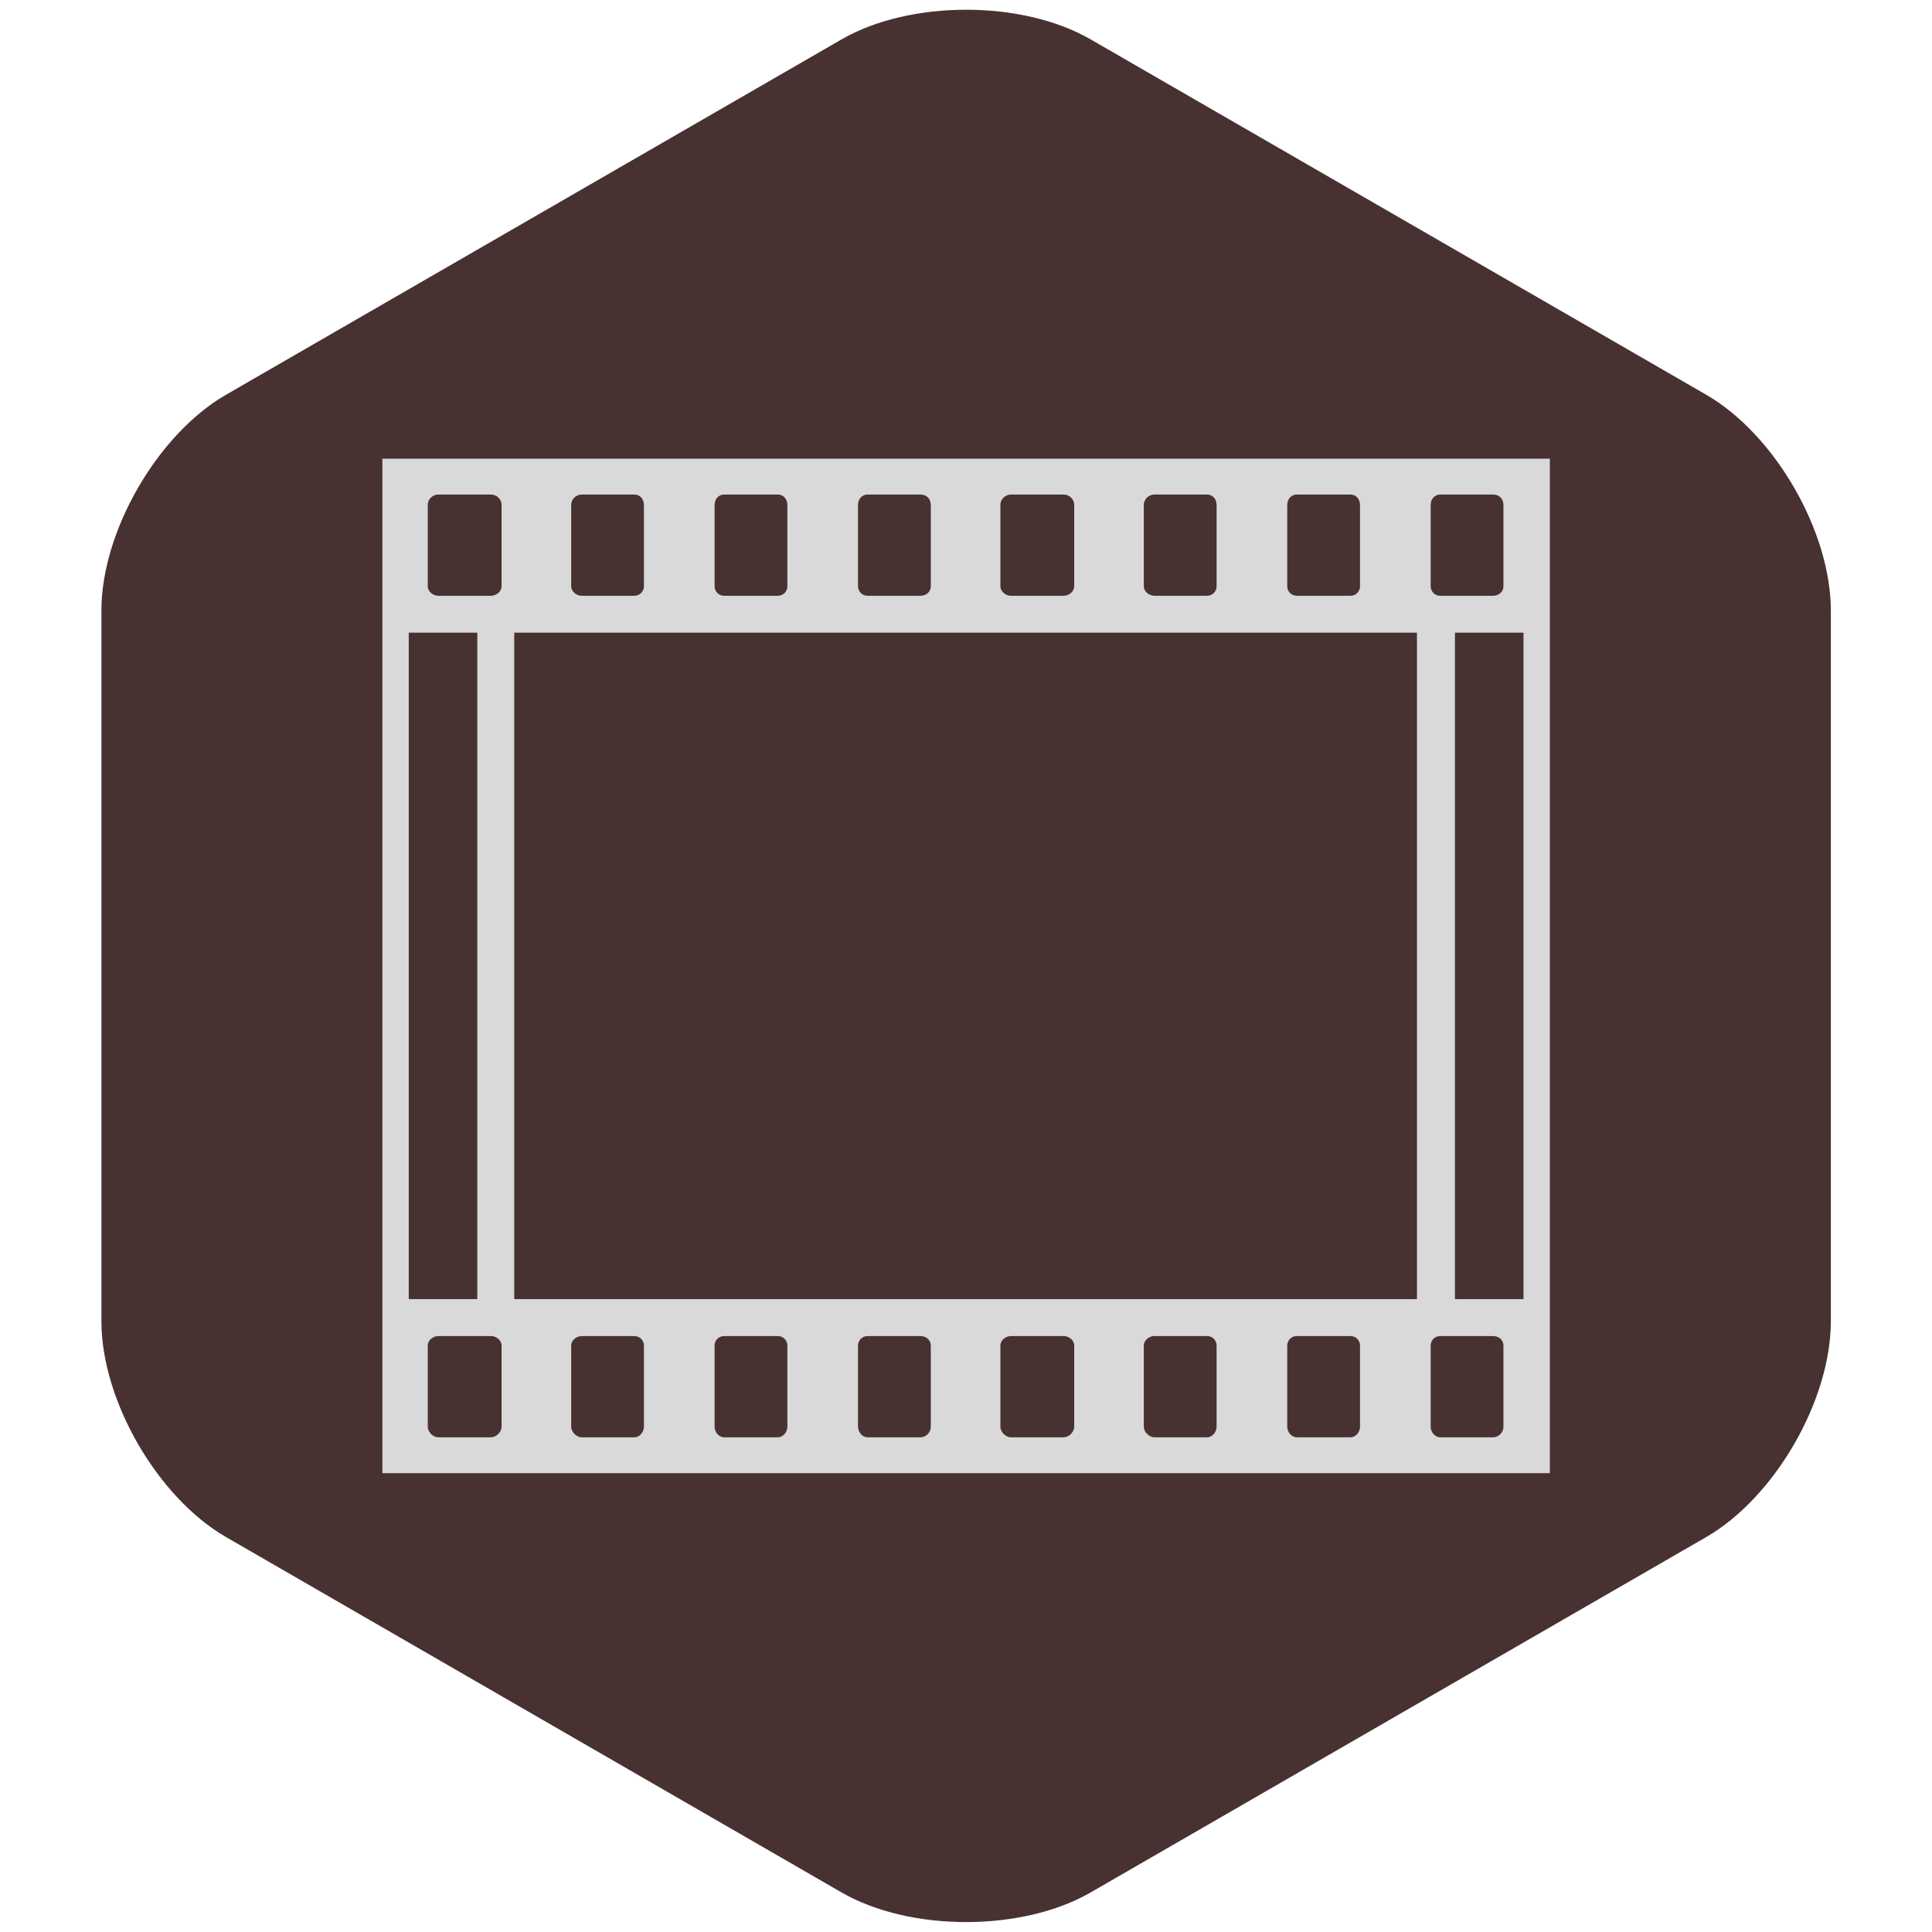<?xml version="1.0" encoding="UTF-8"?> <svg xmlns="http://www.w3.org/2000/svg" xmlns:xlink="http://www.w3.org/1999/xlink" contentScriptType="text/ecmascript" width="810" zoomAndPan="magnify" contentStyleType="text/css" viewBox="0 0 810 810" height="810" preserveAspectRatio="xMidYMid meet"> <defs> <clipPath id="clip-0"> <path d="M 42.02 4 L 768 4 L 768 806 L 42.02 806 Z M 42.02 4 " clip-rule="nonzero"></path> </clipPath> </defs> <g clip-path="url(#clip-0)"> <path fill="rgb(28.239%, 19.22%, 19.22%)" d="M 767.586 553.949 C 767.586 587.121 744.078 627.824 715.359 644.41 L 457.277 793.406 C 428.551 809.984 381.543 809.984 352.816 793.406 L 94.742 644.41 C 66.016 627.824 42.516 587.121 42.516 553.949 L 42.516 255.969 C 42.516 222.797 66.023 182.094 94.742 165.508 L 352.816 16.52 C 381.543 -0.062 428.551 -0.062 457.277 16.52 L 715.359 165.508 C 744.078 182.094 767.586 222.797 767.586 255.969 L 767.586 553.949 " fill-opacity="1" fill-rule="nonzero"></path> </g> <path fill="rgb(85.1%, 85.1%, 85.1%)" d="M 638.73 544.668 L 609.988 544.668 L 609.988 265.25 L 638.73 265.25 Z M 630.324 598.168 C 630.324 600.375 628.559 602.59 625.902 602.59 L 603.797 602.59 C 601.582 602.59 599.812 600.375 599.812 598.168 L 599.812 564.121 C 599.812 561.914 601.582 560.148 603.797 560.148 L 625.902 560.148 C 628.559 560.148 630.324 561.914 630.324 564.121 Z M 594.07 544.668 L 215.594 544.668 L 215.594 265.25 L 594.07 265.25 Z M 570.195 598.168 C 570.195 600.375 568.426 602.59 566.211 602.59 C 558.699 602.59 551.18 602.59 543.66 602.59 C 541.453 602.59 539.684 600.375 539.684 598.168 C 539.684 586.676 539.684 575.617 539.684 564.121 C 539.684 561.914 541.453 560.148 543.66 560.148 C 551.18 560.148 558.699 560.148 566.211 560.148 C 568.426 560.148 570.195 561.914 570.195 564.121 C 570.195 575.617 570.195 586.676 570.195 598.168 Z M 510.062 598.168 C 510.062 600.375 508.297 602.59 506.082 602.59 C 498.562 602.59 491.047 602.59 483.973 602.59 C 481.758 602.59 479.551 600.375 479.551 598.168 C 479.551 586.676 479.551 575.617 479.551 564.121 C 479.551 561.914 481.758 560.148 483.973 560.148 C 491.047 560.148 498.562 560.148 506.082 560.148 C 508.297 560.148 510.062 561.914 510.062 564.121 C 510.062 575.617 510.062 586.676 510.062 598.168 Z M 450.371 598.168 C 450.371 600.375 448.156 602.59 445.949 602.59 C 438.875 602.59 431.355 602.59 423.844 602.59 C 421.629 602.59 419.422 600.375 419.422 598.168 C 419.422 586.676 419.422 575.617 419.422 564.121 C 419.422 561.914 421.629 560.148 423.844 560.148 C 431.355 560.148 438.875 560.148 445.949 560.148 C 448.156 560.148 450.371 561.914 450.371 564.121 C 450.371 575.617 450.371 586.676 450.371 598.168 Z M 390.242 598.168 C 390.242 600.375 388.473 602.59 385.82 602.59 C 378.746 602.59 371.227 602.59 363.711 602.59 C 361.5 602.59 359.73 600.375 359.73 598.168 C 359.73 586.676 359.73 575.617 359.73 564.121 C 359.73 561.914 361.5 560.148 363.711 560.148 C 371.227 560.148 378.746 560.148 385.82 560.148 C 388.473 560.148 390.242 561.914 390.242 564.121 C 390.242 575.617 390.242 586.676 390.242 598.168 Z M 330.109 598.168 C 330.109 600.375 328.332 602.59 326.129 602.59 C 318.605 602.59 311.094 602.59 303.574 602.59 C 301.367 602.59 299.598 600.375 299.598 598.168 C 299.598 586.676 299.598 575.617 299.598 564.121 C 299.598 561.914 301.367 560.148 303.574 560.148 C 311.094 560.148 318.605 560.148 326.129 560.148 C 328.332 560.148 330.109 561.914 330.109 564.121 C 330.109 575.617 330.109 586.676 330.109 598.168 Z M 269.973 598.168 C 269.973 600.375 268.203 602.59 265.996 602.59 C 258.477 602.59 250.965 602.59 243.891 602.59 C 241.676 602.59 239.469 600.375 239.469 598.168 C 239.469 586.676 239.469 575.617 239.469 564.121 C 239.469 561.914 241.676 560.148 243.891 560.148 C 250.965 560.148 258.477 560.148 265.996 560.148 C 268.203 560.148 269.973 561.914 269.973 564.121 C 269.973 575.617 269.973 586.676 269.973 598.168 Z M 210.289 245.797 C 210.289 248.012 208.074 249.781 205.867 249.781 L 183.758 249.781 C 181.543 249.781 179.336 248.012 179.336 245.797 L 179.336 211.758 C 179.336 209.105 181.543 207.336 183.758 207.336 L 205.867 207.336 C 208.074 207.336 210.289 209.105 210.289 211.758 Z M 210.289 598.168 C 210.289 600.375 208.074 602.59 205.867 602.59 L 183.758 602.59 C 181.543 602.59 179.336 600.375 179.336 598.168 L 179.336 564.121 C 179.336 561.914 181.543 560.148 183.758 560.148 L 205.867 560.148 C 208.074 560.148 210.289 561.914 210.289 564.121 Z M 171.371 265.25 L 200.113 265.25 L 200.113 544.668 L 171.371 544.668 Z M 239.469 211.758 C 239.469 209.105 241.676 207.336 243.891 207.336 C 250.965 207.336 258.477 207.336 265.996 207.336 C 268.203 207.336 269.973 209.105 269.973 211.758 C 269.973 222.809 269.973 234.301 269.973 245.797 C 269.973 248.012 268.203 249.781 265.996 249.781 C 258.477 249.781 250.965 249.781 243.891 249.781 C 241.676 249.781 239.469 248.012 239.469 245.797 C 239.469 234.301 239.469 222.809 239.469 211.758 Z M 299.598 211.758 C 299.598 209.105 301.367 207.336 303.574 207.336 C 311.094 207.336 318.605 207.336 326.129 207.336 C 328.332 207.336 330.109 209.105 330.109 211.758 C 330.109 222.809 330.109 234.301 330.109 245.797 C 330.109 248.012 328.332 249.781 326.129 249.781 C 318.605 249.781 311.094 249.781 303.574 249.781 C 301.367 249.781 299.598 248.012 299.598 245.797 C 299.598 234.301 299.598 222.809 299.598 211.758 Z M 359.73 211.758 C 359.73 209.105 361.5 207.336 363.711 207.336 C 371.227 207.336 378.746 207.336 385.82 207.336 C 388.473 207.336 390.242 209.105 390.242 211.758 C 390.242 222.809 390.242 234.301 390.242 245.797 C 390.242 248.012 388.473 249.781 385.82 249.781 C 378.746 249.781 371.227 249.781 363.711 249.781 C 361.5 249.781 359.73 248.012 359.73 245.797 C 359.73 234.301 359.73 222.809 359.73 211.758 Z M 419.422 211.758 C 419.422 209.105 421.629 207.336 423.844 207.336 C 431.355 207.336 438.875 207.336 445.949 207.336 C 448.156 207.336 450.371 209.105 450.371 211.758 C 450.371 222.809 450.371 234.301 450.371 245.797 C 450.371 248.012 448.156 249.781 445.949 249.781 C 438.875 249.781 431.355 249.781 423.844 249.781 C 421.629 249.781 419.422 248.012 419.422 245.797 C 419.422 234.301 419.422 222.809 419.422 211.758 Z M 479.551 211.758 C 479.551 209.105 481.758 207.336 483.973 207.336 C 491.047 207.336 498.562 207.336 506.082 207.336 C 508.297 207.336 510.062 209.105 510.062 211.758 C 510.062 222.809 510.062 234.301 510.062 245.797 C 510.062 248.012 508.297 249.781 506.082 249.781 C 498.562 249.781 491.047 249.781 483.973 249.781 C 481.758 249.781 479.551 248.012 479.551 245.797 C 479.551 234.301 479.551 222.809 479.551 211.758 Z M 539.684 211.758 C 539.684 209.105 541.453 207.336 543.66 207.336 C 551.18 207.336 558.699 207.336 566.211 207.336 C 568.426 207.336 570.195 209.105 570.195 211.758 C 570.195 222.809 570.195 234.301 570.195 245.797 C 570.195 248.012 568.426 249.781 566.211 249.781 C 558.699 249.781 551.18 249.781 543.66 249.781 C 541.453 249.781 539.684 248.012 539.684 245.797 C 539.684 234.301 539.684 222.809 539.684 211.758 Z M 599.812 211.758 C 599.812 209.105 601.582 207.336 603.797 207.336 L 625.902 207.336 C 628.559 207.336 630.324 209.105 630.324 211.758 L 630.324 245.797 C 630.324 248.012 628.559 249.781 625.902 249.781 L 603.797 249.781 C 601.582 249.781 599.812 248.012 599.812 245.797 Z M 160.32 192.305 L 160.32 617.621 L 649.781 617.621 L 649.781 192.305 L 160.32 192.305 " fill-opacity="1" fill-rule="evenodd"></path> </svg> 